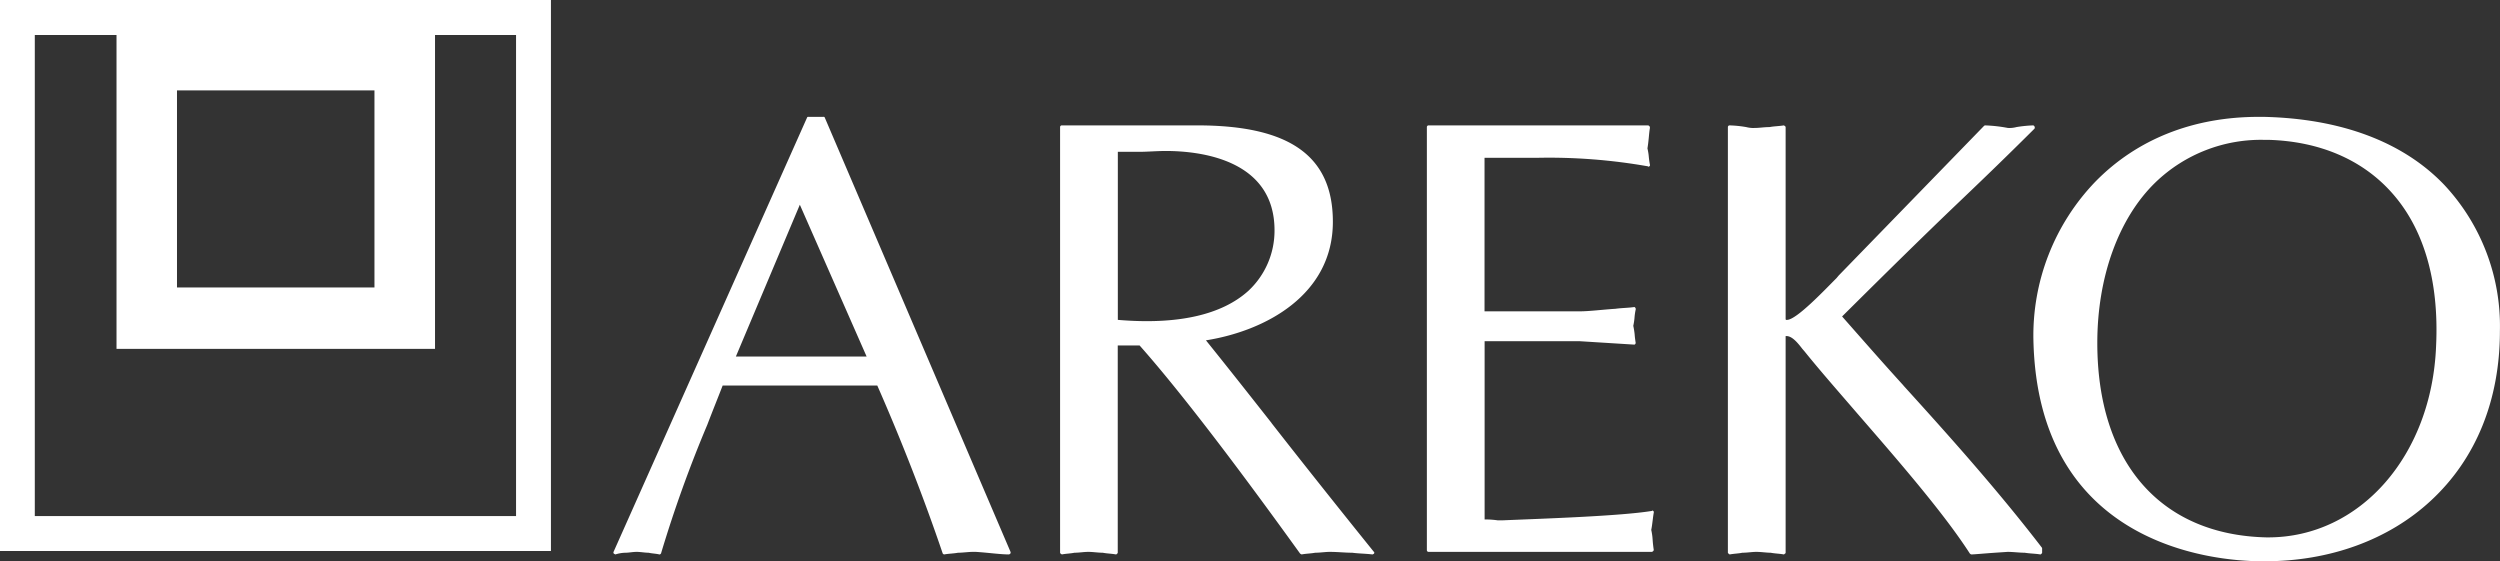 <svg xmlns="http://www.w3.org/2000/svg" viewbox="0 0 293.09 65.8" width="293.09" height="65.8"><rect width="100%" height="100%" fill="#333333" stroke="none"/><path data-name="Areko Logo" d="M286.58 21.7c-4.86-5.1-12.19-7.8-21.2-8h-.59c-7.64 0-14.25 2.6-19.14 7.6a26 26 0 0 0-7.26 18.6c.54 23.8 20.68 25.9 26.84 25.9h.29c7.6 0 14.5-2.5 19.46-7.1 5.3-4.9 8.1-11.8 8.1-19.9a24.23 24.23 0 0 0-6.5-17.1zM265.68 63c-12.4-.3-19.8-8.8-19.8-22.8 0-7.7 2.48-14.6 6.8-18.8a17.81 17.81 0 0 1 12.92-5h.5c5.85.2 10.74 2.3 14.13 6 3.87 4.2 5.73 10.4 5.37 18.1-.48 12.9-8.92 22.5-19.68 22.5h-.25zm-42.52-17.8c-2.37-2.6-4.82-5.4-7.2-8.1 5.84-5.8 9.62-9.5 12.96-12.7 3.15-3 5.86-5.6 9.58-9.3a.2.2 0 0 0 .04-.2.25.25 0 0 0-.17-.2 15.01 15.01 0 0 0-1.98.2 3.16 3.16 0 0 1-1 .1 17.22 17.22 0 0 0-2.7-.3.97.97 0 0 0-.13.1l-17 17.5-.25.3c-1.4 1.4-4.7 4.9-5.81 4.9h-.02a.1.1 0 0 1-.14-.1V14.9a.14.14 0 0 0-.06-.1 1.38 1.38 0 0 0-.14-.1c-.63.1-1.19.1-1.68.2-.64 0-1.19.1-1.72.1a3.25 3.25 0 0 1-1.01-.1 13.66 13.66 0 0 0-1.96-.2.2.2 0 0 0-.2.2v49.9a.14.14 0 0 0 .07.1c.04 0 .1.1.15.1.53-.1 1.01-.1 1.48-.2.58 0 1.13-.1 1.62-.1.63 0 1.17.1 1.69.1.51.1 1 .1 1.55.2.05 0 .11-.1.15-.1a.14.14 0 0 0 .06-.1V39.4h.1c.63 0 1.25.7 1.86 1.5l.26.3c1.77 2.2 3.88 4.6 6.12 7.2 4.77 5.5 10.17 11.7 13.26 16.5a.74.74 0 0 0 .15.1c.33 0 1.36-.1 2.78-.2l1.49-.1c.68 0 1.36.1 2.01.1.6.1 1.22.1 1.84.2h.02a1.24 1.24 0 0 0 .12-.1.14.14 0 0 0 .06-.1v-.5a.17.17 0 0 0-.03-.1c-5.15-6.7-10.78-13-16.23-19zm-74.08 4.4c-2.52-3.2-5.12-6.5-7.7-9.7 6.94-1.1 14.88-5.3 14.88-13.9 0-7.7-5.05-11.3-15.88-11.3h-15.92a.2.2 0 0 0-.18.2v49.9a.14.14 0 0 0 .06.1 1.44 1.44 0 0 0 .15.1c.5-.1 1-.1 1.48-.2.56 0 1.08-.1 1.62-.1.57 0 1.12.1 1.69.1.5.1 1.01.1 1.55.2h.03a1.2 1.2 0 0 0 .12-.1.14.14 0 0 0 .06-.1V40.5h2.56c6.39 7.2 15.28 19.5 18.82 24.4a1.06 1.06 0 0 0 .18.1c.51-.1 1.06-.1 1.59-.2.58 0 1.18-.1 1.7-.1.95 0 1.77.1 2.64.1.74.1 1.51.1 2.38.2a.7.7 0 0 0 .18-.1c.04-.1.03-.2-.02-.2-4.03-5-8.09-10.1-12-15.1zm-18.03-31.8h2.44c1.03 0 2.12-.1 3.19-.1 3.83 0 12.74.9 12.74 9.3a9.63 9.63 0 0 1-3.07 7.1c-3.1 2.8-8.24 4-15.3 3.4V17.8zm62.54 44.3c.08-.4.11-.7.15-1s.07-.6.14-1a.19.19 0 0 0-.06-.2c-.04 0-.1-.1-.16 0-3.65.6-12.64.9-17.46 1.1h-.63a10.13 10.13 0 0 0-1.52-.1V40h11.12l6.4.4a.13.13 0 0 0 .15-.1.1.1 0 0 0 .04-.1c-.06-.4-.1-.7-.12-1a9.1 9.1 0 0 0-.16-1 8.23 8.23 0 0 0 .14-.9 6.8 6.8 0 0 1 .14-1 .2.2 0 0 0-.04-.2.13.13 0 0 0-.15-.1c-.7.1-1.44.1-2.18.2-1.52.1-3.09.3-4.2.3h-11.15v-18h6.2a66.82 66.82 0 0 1 12.96 1c.06.1.13 0 .17 0a.18.18 0 0 0 .06-.2c-.06-.3-.1-.6-.13-.9a6.42 6.42 0 0 0-.16-1c.08-.5.11-.8.15-1.2s.07-.8.14-1.2a.35.35 0 0 0-.05-.2.9.9 0 0 0-.14-.1h-25.78a.2.2 0 0 0-.18.2v49.6a.2.2 0 0 0 .18.2h26.22a.9.9 0 0 0 .14-.1.21.21 0 0 0 .05-.2c-.06-.4-.1-.8-.12-1.1a7.25 7.25 0 0 0-.17-1.2zM96.7 13.8a.14.14 0 0 0-.18-.1h-1.74a.14.14 0 0 0-.17.1L71.93 64.7a.2.2 0 0 0 .03.2 1.24 1.24 0 0 0 .19.1 4.1 4.1 0 0 1 1.19-.2c.39 0 .84-.1 1.3-.1s.95.1 1.4.1c.43.1.85.1 1.26.2h.04a.24.24 0 0 0 .18-.2 148.46 148.46 0 0 1 5.4-15c.61-1.6 1.22-3.1 1.8-4.6h18.13c2.86 6.5 5.5 13.3 7.64 19.6a.25.25 0 0 0 .2.2c.55-.1 1.1-.1 1.63-.2.58 0 1.18-.1 1.75-.1h.34c1.53.1 2.86.3 3.89.3a.73.73 0 0 0 .15-.1.24.24 0 0 0 .02-.2zm4.9 28H86.27l7.5-17.8zM.02 64.6h64.57V0H0v64.6zm43.88-54v23.1H20.75V10.6h23.13zM4.1 4.1h9.56v36.8H51V4.1h9.5v56.4H4.08V4.1z" fill="#fff" fill-rule="evenodd"/></svg>